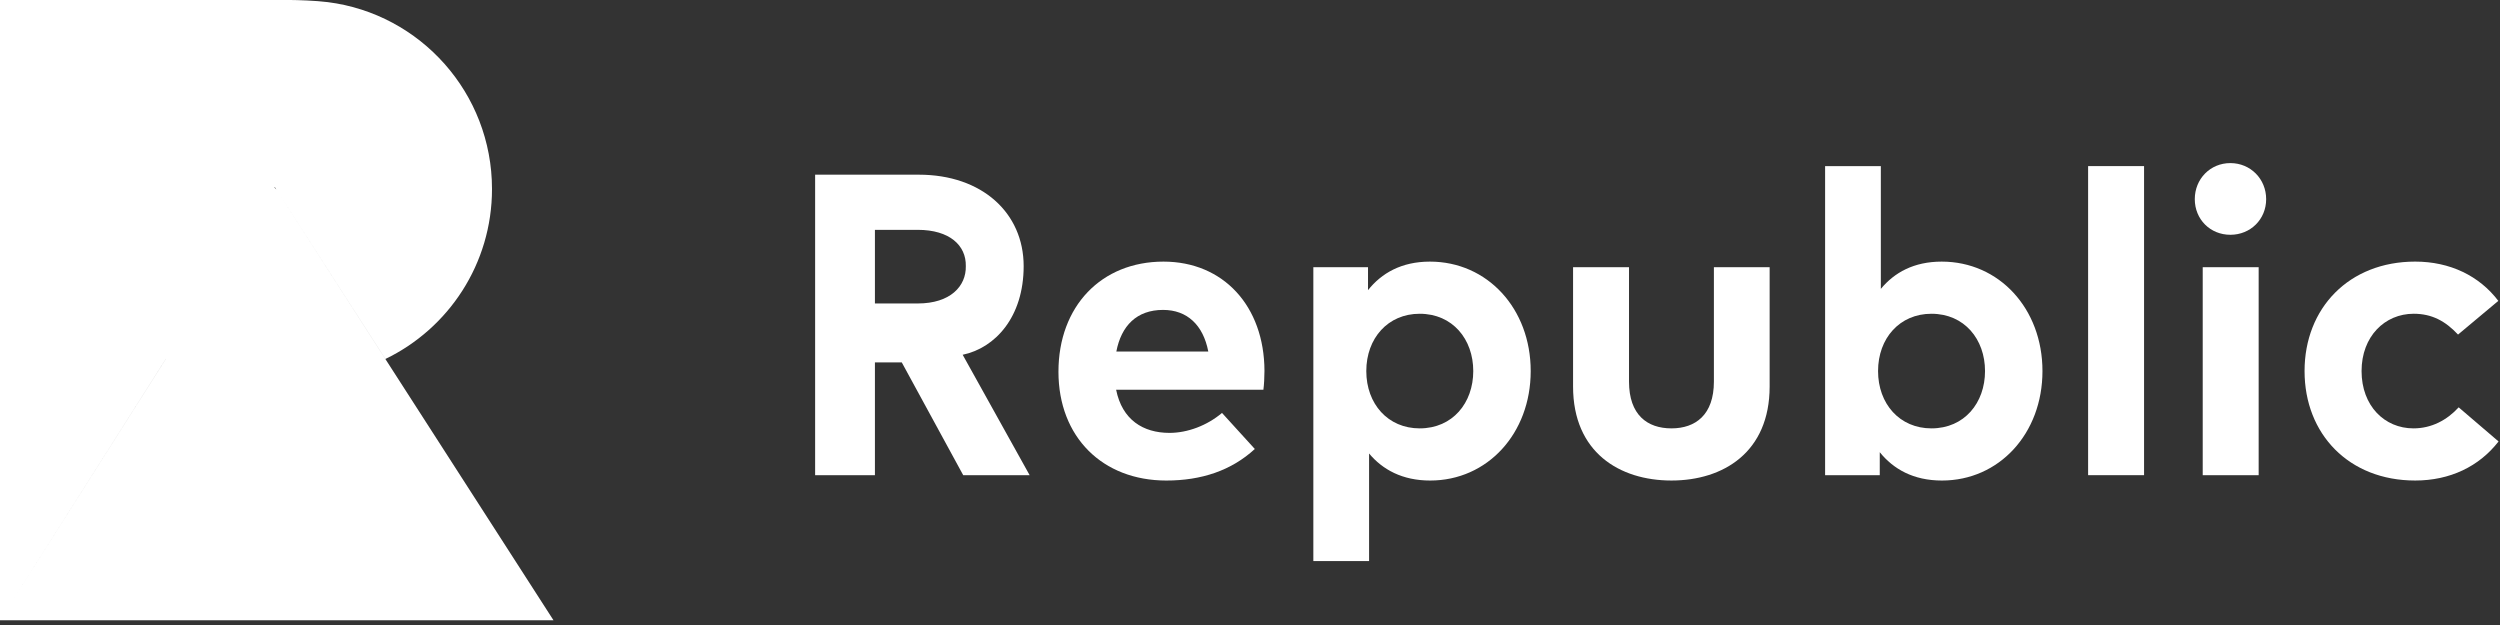 <svg width="220" height="55" viewBox="0 0 220 55" fill="none" xmlns="http://www.w3.org/2000/svg">
<rect x="0" y="0" width="220" height="55" fill="#333333" stroke="none"/>
<g clip-path="url(#clip0_2289_2245)">
<path fill-rule="evenodd" clip-rule="evenodd" d="M80.858 15.372C86.427 15.372 90.082 18.746 90.082 23.418C90.082 27.914 87.566 30.625 84.715 31.219L90.608 41.816H84.763L79.355 31.89H76.993V41.816H71.731V15.372H80.858ZM76.993 20.226V26.705H80.763C83.631 26.705 85.03 25.183 84.992 23.418C85.03 21.591 83.555 20.226 80.763 20.226L76.993 20.226Z" fill="white"/>
<path fill-rule="evenodd" clip-rule="evenodd" d="M111.273 32.635C111.273 33.202 111.235 33.883 111.179 34.297H98.219C98.747 36.942 100.596 38.094 102.916 38.094C104.501 38.094 106.217 37.451 107.537 36.338L110.424 39.511C108.349 41.419 105.708 42.287 102.633 42.287C97.031 42.287 93.144 38.472 93.144 32.712C93.144 26.95 96.917 23.022 102.387 23.022C107.651 23.022 111.254 26.931 111.273 32.635ZM98.238 30.936H106.33C105.878 28.594 104.463 27.272 102.35 27.272C100.03 27.272 98.672 28.669 98.238 30.936Z" fill="white"/>
<path fill-rule="evenodd" clip-rule="evenodd" d="M134.702 32.654C134.702 38.151 130.892 42.287 125.855 42.287C123.403 42.287 121.667 41.324 120.479 39.907V49.371H115.574V23.512H120.385V25.534C121.572 24.041 123.327 23.022 125.836 23.022C130.892 23.022 134.702 27.158 134.702 32.654ZM120.234 32.654C120.234 35.544 122.139 37.697 124.931 37.697C127.836 37.697 129.647 35.45 129.647 32.654C129.647 29.859 127.836 27.611 124.931 27.611C122.139 27.611 120.234 29.765 120.234 32.654Z" fill="white"/>
<path fill-rule="evenodd" clip-rule="evenodd" d="M155.728 34.014C155.728 39.794 151.653 42.286 147.088 42.286C142.504 42.286 138.43 39.793 138.43 34.014V23.512H143.353V33.58C143.353 36.508 144.957 37.697 147.088 37.697C149.201 37.697 150.823 36.508 150.823 33.58V23.512H155.728V34.014Z" fill="white"/>
<path fill-rule="evenodd" clip-rule="evenodd" d="M179.737 32.654C179.737 38.151 175.927 42.287 170.89 42.287C168.362 42.287 166.608 41.267 165.419 39.794V41.815H160.609V14.617H165.514V25.421C166.703 23.985 168.419 23.022 170.871 23.022C175.927 23.022 179.737 27.157 179.737 32.654ZM165.269 32.654C165.269 35.544 167.174 37.697 169.966 37.697C172.871 37.697 174.682 35.45 174.682 32.654C174.682 29.859 172.871 27.611 169.966 27.611C167.174 27.611 165.269 29.765 165.269 32.654Z" fill="white"/>
<path fill-rule="evenodd" clip-rule="evenodd" d="M188.677 41.815H183.754V14.617H188.677V41.815Z" fill="white"/>
<path fill-rule="evenodd" clip-rule="evenodd" d="M199.422 17.525C199.422 19.3 198.045 20.661 196.272 20.661C194.499 20.661 193.141 19.3 193.141 17.525C193.141 15.75 194.499 14.352 196.272 14.352C198.045 14.352 199.422 15.75 199.422 17.525ZM198.762 41.815H193.839V23.512H198.762V41.815Z" fill="white"/>
<path fill-rule="evenodd" clip-rule="evenodd" d="M219.853 26.477L216.307 29.443C215.195 28.253 214.006 27.61 212.403 27.61C209.856 27.61 207.818 29.612 207.818 32.653C207.818 35.714 209.837 37.697 212.384 37.697C213.968 37.697 215.326 36.979 216.364 35.846L219.873 38.849C218.156 41.059 215.59 42.286 212.535 42.286C206.706 42.286 202.801 38.207 202.801 32.653C202.801 27.119 206.706 23.021 212.535 23.021C215.59 23.021 218.175 24.268 219.853 26.477Z" fill="white"/>
<path fill-rule="evenodd" clip-rule="evenodd" d="M26.735 31.592H14.593L0.623 53.606L14.593 31.585L14.598 31.585L14.593 31.592H26.735H33.912L24.32 16.677L33.915 31.59C39.465 28.914 43.296 23.224 43.296 16.636C43.296 8.188 36.995 1.22 28.848 0.188C27.805 0.051 26.076 0.001 25.612 0.001L13.594 0L0 0V31.586V54.584H0.002L30.612 54.584H48.708L33.912 31.592H26.735ZM24.155 16.514L24.185 16.466L24.32 16.677L24.155 16.514Z" fill="white"/>
</g>
<defs>
<clipPath id="clip0_2289_2245">
<rect width="220" height="55" fill="white"/>
</clipPath>
</defs>
</svg>
